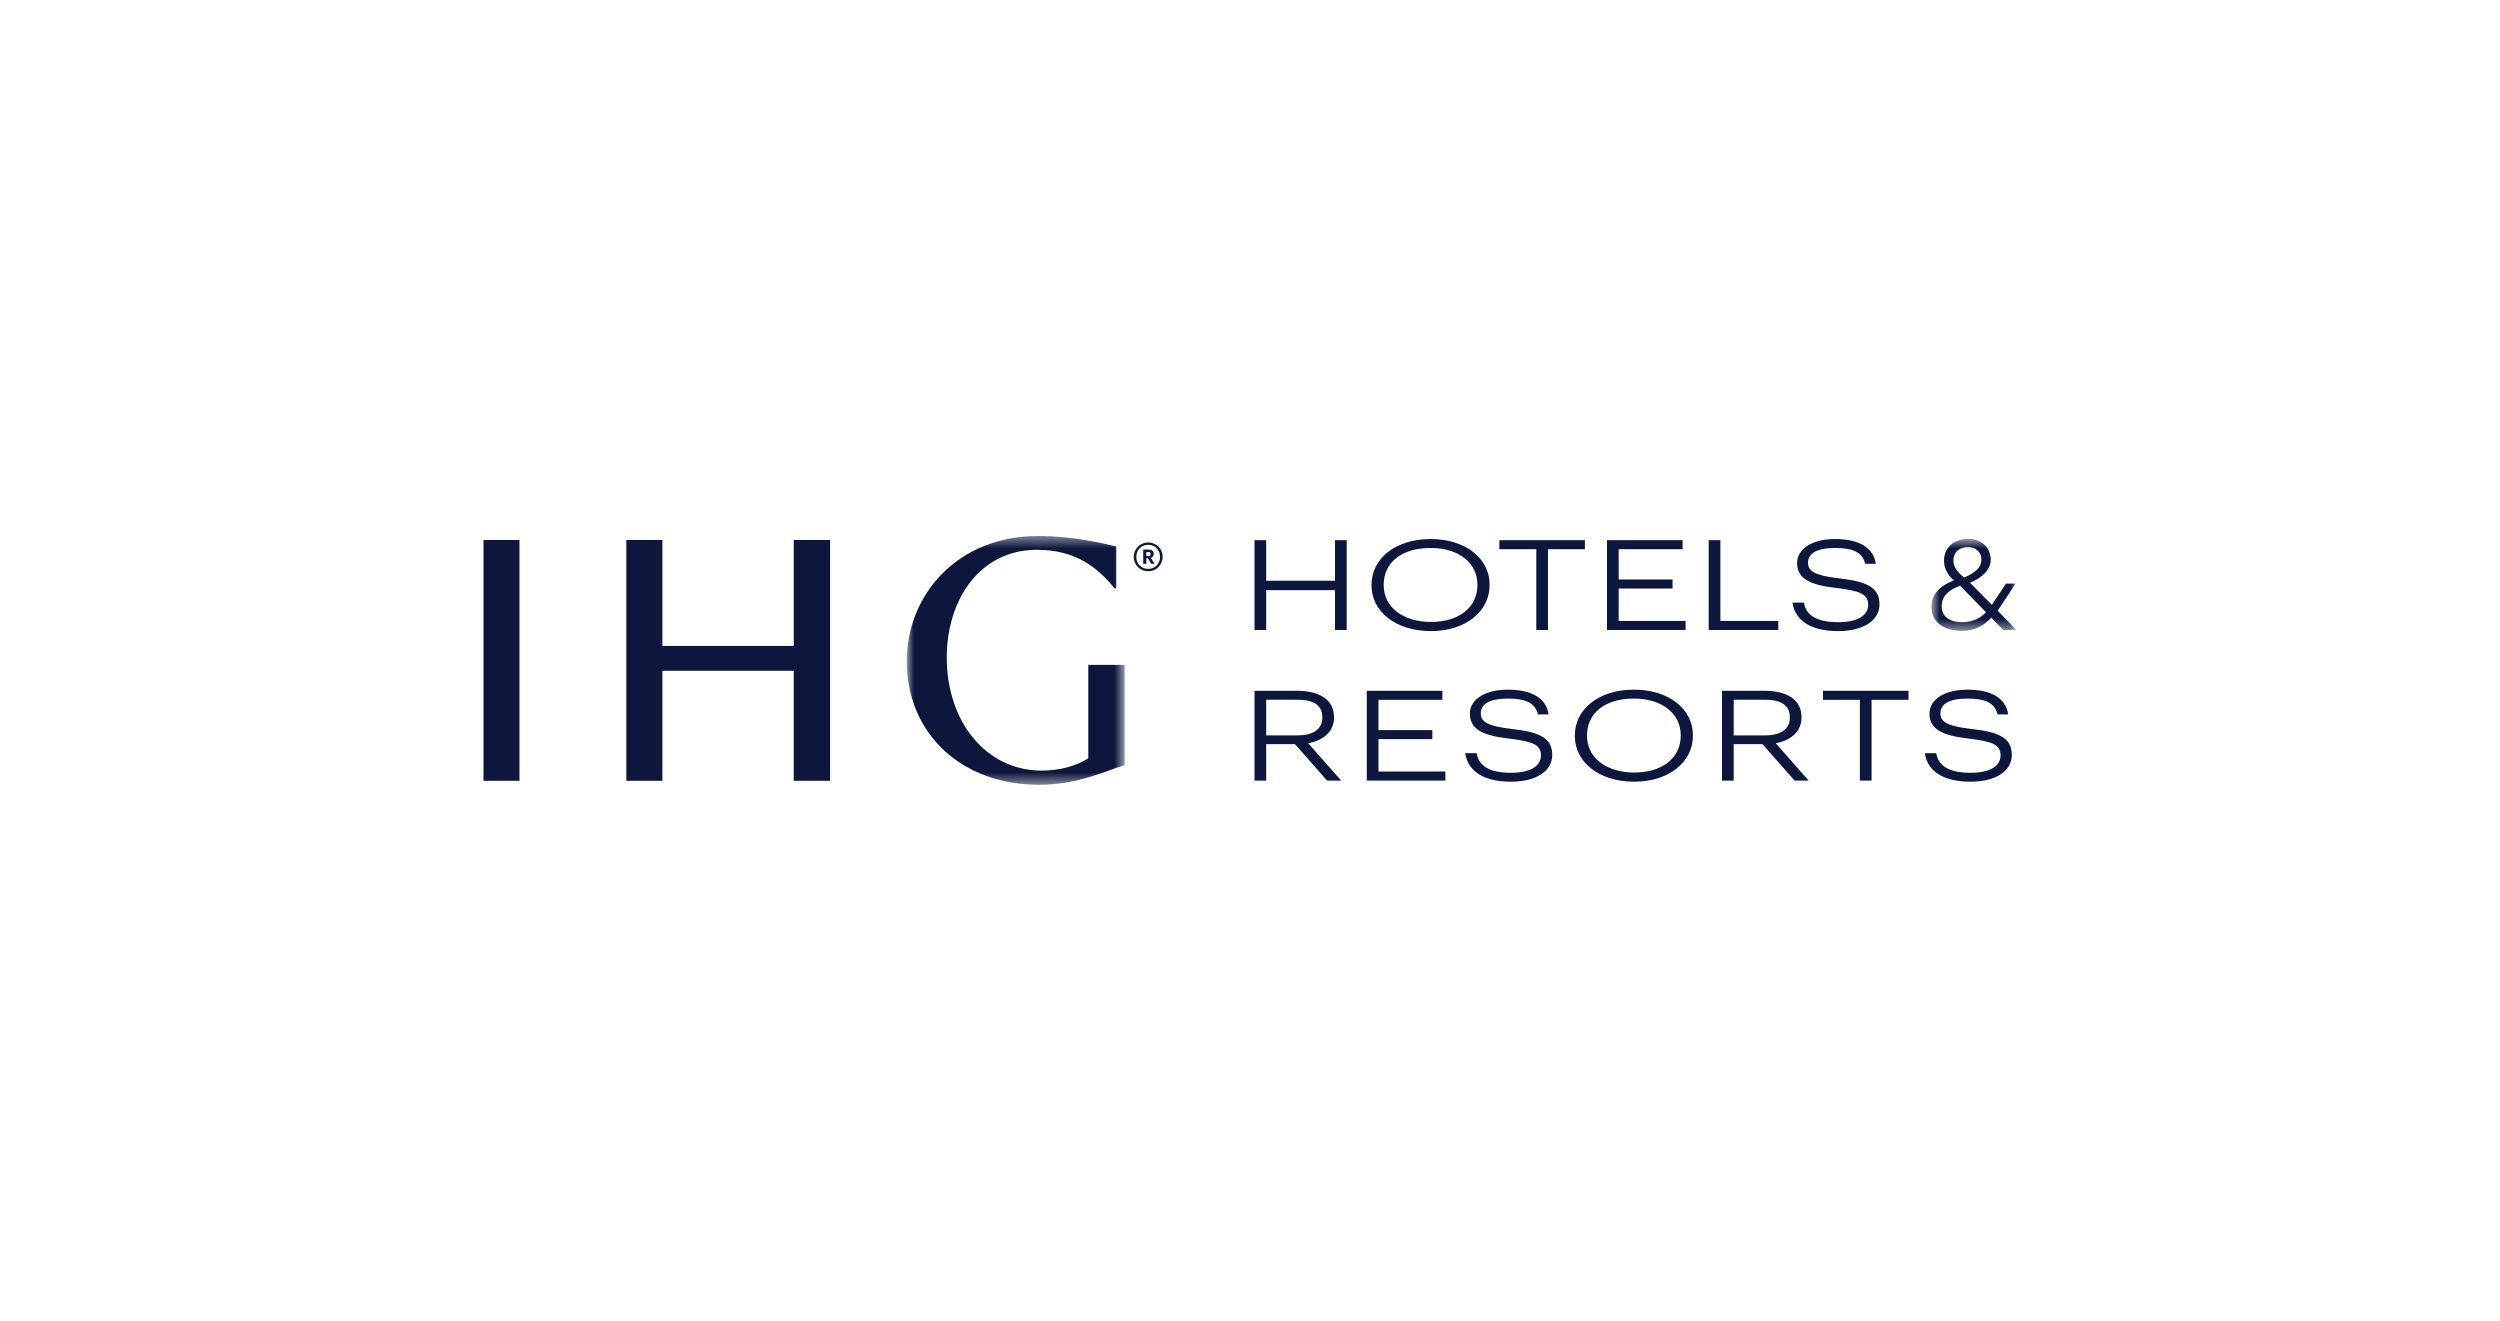 <svg width="212" height="112" viewBox="0 0 212 112" fill="none" xmlns="http://www.w3.org/2000/svg">
<path fill-rule="evenodd" clip-rule="evenodd" d="M70.392 45.789H67.309V54.773H56.172V45.789H53.114V66.211H56.172V56.881H67.309V66.211H70.392V45.789Z" fill="#0D173D"/>
<path fill-rule="evenodd" clip-rule="evenodd" d="M41 66.211H44.052V45.789H41V66.211Z" fill="#0D173D"/>
<mask id="mask0_19003_7952" style="mask-type:luminance" maskUnits="userSpaceOnUse" x="76" y="45" width="20" height="22">
<path d="M76.892 45.449H95.371V66.551H76.892V45.449Z" fill="white"/>
</mask>
<g mask="url(#mask0_19003_7952)">
<path fill-rule="evenodd" clip-rule="evenodd" d="M92.286 56.383V64.299C91.422 64.885 89.972 65.348 88.337 65.348C83.556 65.348 80.285 61.121 80.285 55.784C80.285 50.755 83.154 46.622 87.936 46.622C91.237 46.622 93.119 48.164 94.507 49.892H94.661V46.344C93.674 46.097 90.928 45.449 88.059 45.449C81.118 45.449 76.892 50.509 76.892 56.062C76.892 62.139 81.457 66.551 88.121 66.551C91.422 66.551 93.983 65.286 95.371 64.885V56.383H92.286Z" fill="#0D173D"/>
</g>
<path fill-rule="evenodd" clip-rule="evenodd" d="M97.365 47.161C97.503 47.161 97.575 47.1 97.575 46.984V46.979C97.575 46.852 97.498 46.807 97.365 46.807H97.211V47.161H97.365ZM96.946 46.603H97.371C97.653 46.603 97.835 46.719 97.835 46.968V46.973C97.835 47.155 97.73 47.255 97.586 47.299L97.906 47.812H97.63L97.338 47.343H97.211V47.812H96.946V46.603ZM98.37 47.221C98.37 46.62 97.951 46.2 97.365 46.2C96.78 46.2 96.361 46.625 96.361 47.227C96.361 47.834 96.802 48.243 97.365 48.243C97.934 48.243 98.37 47.823 98.37 47.221ZM96.139 47.227C96.139 46.548 96.681 46.002 97.365 46.002C98.061 46.002 98.591 46.542 98.591 47.221C98.591 47.912 98.05 48.442 97.365 48.442C96.686 48.442 96.139 47.917 96.139 47.227Z" fill="#0D173D"/>
<path fill-rule="evenodd" clip-rule="evenodd" d="M106.383 45.807H107.373V49.247H113.209V45.807H114.199V53.421H113.209V50.046H107.373V53.421H106.383V45.807Z" fill="#0D173D"/>
<path fill-rule="evenodd" clip-rule="evenodd" d="M125.284 49.63V49.545C125.284 47.852 123.825 46.468 121.312 46.468C118.777 46.468 117.34 47.767 117.34 49.566V49.652C117.34 51.483 118.98 52.74 121.344 52.74C123.772 52.74 125.284 51.462 125.284 49.63ZM116.307 49.662V49.577C116.307 47.415 118.277 45.711 121.312 45.711C124.347 45.711 126.317 47.415 126.317 49.556V49.641C126.317 51.792 124.347 53.517 121.344 53.517C118.277 53.517 116.307 51.792 116.307 49.662Z" fill="#0D173D"/>
<path fill-rule="evenodd" clip-rule="evenodd" d="M130.278 46.574H127.147V45.808H134.399V46.574H131.268V53.422H130.278V46.574Z" fill="#0D173D"/>
<path fill-rule="evenodd" clip-rule="evenodd" d="M136.273 45.807H142.684V46.574H137.263V49.141H141.832V49.907H137.263V52.655H142.939V53.421H136.273V45.807Z" fill="#0D173D"/>
<path fill-rule="evenodd" clip-rule="evenodd" d="M144.898 45.807H145.889V52.655H150.798V53.421H144.898V45.807Z" fill="#0D173D"/>
<path fill-rule="evenodd" clip-rule="evenodd" d="M152.001 51.1H152.97C153.13 52.037 153.843 52.761 155.877 52.761C157.507 52.761 158.422 52.207 158.422 51.281C158.422 50.386 157.751 50.099 155.664 49.854C153.566 49.609 152.395 49.108 152.395 47.745C152.395 46.574 153.62 45.711 155.622 45.711C157.602 45.711 158.87 46.414 159.072 47.809H158.167C157.933 46.819 157.102 46.468 155.622 46.468C154.014 46.468 153.321 46.957 153.321 47.724C153.321 48.406 153.822 48.8 155.952 49.045C158.188 49.3 159.381 49.747 159.381 51.249C159.381 52.569 158.081 53.517 155.877 53.517C153.321 53.517 152.193 52.442 152.001 51.1Z" fill="#0D173D"/>
<path fill-rule="evenodd" clip-rule="evenodd" d="M110.067 62.359C111.334 62.359 112.133 61.837 112.133 60.868V60.826C112.133 59.739 111.271 59.335 110.067 59.335H107.373V62.359H110.067ZM106.383 58.579H110.003C111.696 58.579 113.124 59.207 113.124 60.815V60.858C113.124 62.178 112.005 62.838 110.94 63.03L113.73 66.193H112.538L109.812 63.105H107.373V66.193H106.383V58.579Z" fill="#0D173D"/>
<path fill-rule="evenodd" clip-rule="evenodd" d="M115.902 58.579H122.313V59.345H116.893V61.912H121.461V62.678H116.893V65.426H122.569V66.193H115.902V58.579Z" fill="#0D173D"/>
<path fill-rule="evenodd" clip-rule="evenodd" d="M124.251 63.871H125.22C125.38 64.808 126.093 65.532 128.127 65.532C129.756 65.532 130.672 64.979 130.672 64.052C130.672 63.157 130.001 62.87 127.914 62.625C125.816 62.38 124.645 61.88 124.645 60.517C124.645 59.345 125.869 58.483 127.871 58.483C129.852 58.483 131.119 59.185 131.322 60.58H130.417C130.182 59.59 129.352 59.239 127.871 59.239C126.263 59.239 125.571 59.729 125.571 60.495C125.571 61.177 126.072 61.571 128.202 61.816C130.438 62.071 131.631 62.519 131.631 64.02C131.631 65.341 130.331 66.288 128.127 66.288C125.571 66.288 124.442 65.213 124.251 63.871Z" fill="#0D173D"/>
<path fill-rule="evenodd" clip-rule="evenodd" d="M142.524 62.401V62.316C142.524 60.623 141.065 59.239 138.552 59.239C136.018 59.239 134.58 60.538 134.58 62.337V62.423C134.58 64.254 136.22 65.511 138.584 65.511C141.012 65.511 142.524 64.233 142.524 62.401ZM133.547 62.433V62.348C133.547 60.186 135.517 58.483 138.552 58.483C141.587 58.483 143.557 60.186 143.557 62.327V62.412C143.557 64.563 141.587 66.288 138.584 66.288C135.517 66.288 133.547 64.563 133.547 62.433Z" fill="#0D173D"/>
<path fill-rule="evenodd" clip-rule="evenodd" d="M149.712 62.359C150.979 62.359 151.778 61.837 151.778 60.868V60.826C151.778 59.739 150.915 59.335 149.712 59.335H147.018V62.359H149.712ZM146.027 58.579H149.648C151.341 58.579 152.768 59.207 152.768 60.815V60.858C152.768 62.178 151.65 62.838 150.585 63.03L153.375 66.193H152.182L149.456 63.105H147.018V66.193H146.027V58.579Z" fill="#0D173D"/>
<path fill-rule="evenodd" clip-rule="evenodd" d="M157.719 59.345H154.589V58.579H161.841V59.345H158.71V66.193H157.719V59.345Z" fill="#0D173D"/>
<path fill-rule="evenodd" clip-rule="evenodd" d="M163.225 63.871H164.194C164.353 64.808 165.067 65.532 167.101 65.532C168.73 65.532 169.646 64.979 169.646 64.052C169.646 63.157 168.975 62.87 166.888 62.625C164.79 62.38 163.619 61.88 163.619 60.517C163.619 59.345 164.843 58.483 166.845 58.483C168.826 58.483 170.093 59.185 170.295 60.58H169.39C169.156 59.59 168.325 59.239 166.845 59.239C165.237 59.239 164.545 59.729 164.545 60.495C164.545 61.177 165.046 61.571 167.175 61.816C169.412 62.071 170.604 62.519 170.604 64.02C170.604 65.341 169.305 66.288 167.101 66.288C164.545 66.288 163.416 65.213 163.225 63.871Z" fill="#0D173D"/>
<mask id="mask1_19003_7952" style="mask-type:luminance" maskUnits="userSpaceOnUse" x="163" y="45" width="8" height="9">
<path d="M163.781 45.694H171V53.496H163.781V45.694Z" fill="white"/>
</mask>
<g mask="url(#mask1_19003_7952)">
<path fill-rule="evenodd" clip-rule="evenodd" d="M166.553 48.977C167.623 48.518 168.023 48.049 168.023 47.442C168.023 46.856 167.605 46.397 166.87 46.397C166.19 46.397 165.651 46.781 165.651 47.538C165.651 48.113 166.042 48.561 166.553 48.977ZM166.395 52.761C167.288 52.761 167.958 52.409 168.414 51.919L166.218 49.669C165.316 50 164.655 50.501 164.655 51.407C164.655 52.238 165.269 52.761 166.395 52.761ZM168.86 52.377C168.302 53.006 167.483 53.496 166.376 53.496C164.814 53.496 163.781 52.739 163.781 51.46C163.781 50.245 164.721 49.584 165.688 49.222C165.186 48.774 164.851 48.241 164.851 47.527C164.851 46.355 165.809 45.694 166.888 45.694C168.042 45.694 168.814 46.44 168.814 47.463C168.814 48.22 168.218 48.955 167.055 49.414L168.907 51.29L170.107 49.488H170.926L169.4 51.791L171 53.421H169.874L168.86 52.377Z" fill="#0D173D"/>
</g>
</svg>
